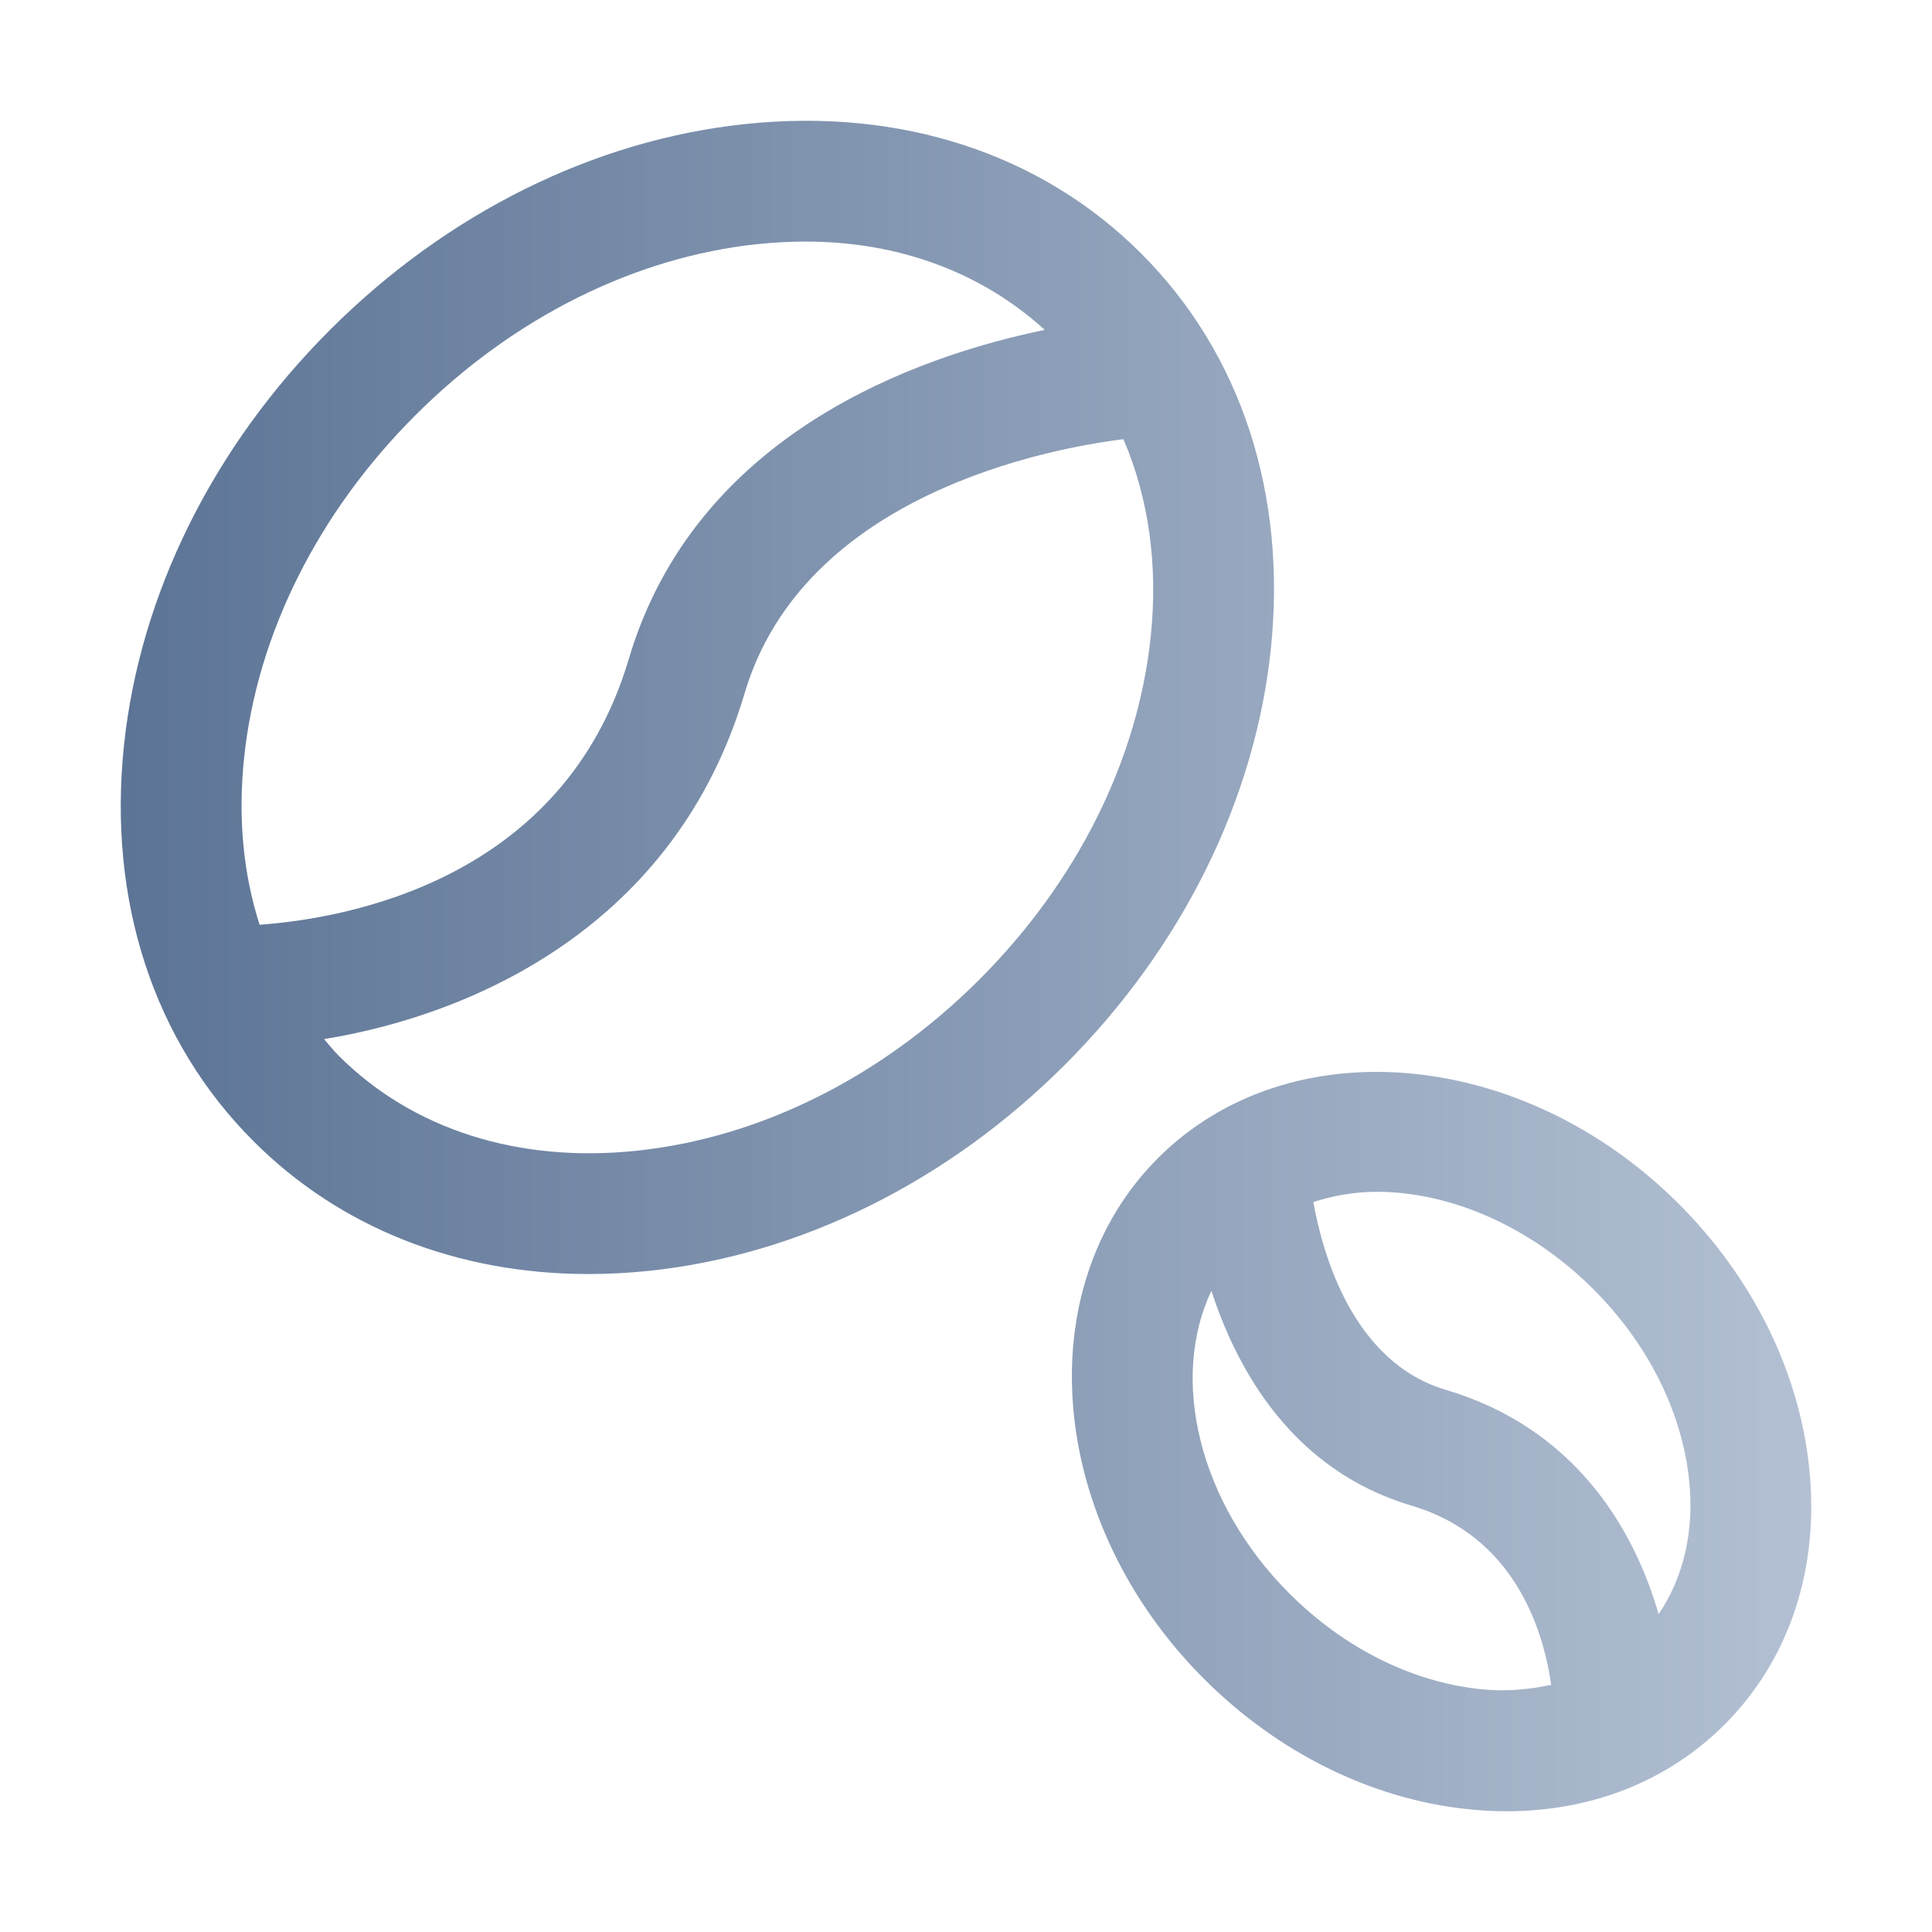 <svg width="32" height="32" viewBox="0 0 32 32" fill="none" xmlns="http://www.w3.org/2000/svg">
<path d="M18.902 4.199C17.249 2.545 14.918 1.781 12.341 2.055C9.843 2.317 7.401 3.529 5.465 5.465C3.528 7.401 2.317 9.843 2.054 12.342C1.782 14.918 2.544 17.248 4.199 18.902C5.634 20.338 7.578 21.102 9.75 21.102C10.082 21.102 10.42 21.084 10.76 21.048C13.258 20.784 15.7 19.573 17.637 17.637C19.573 15.701 20.784 13.259 21.048 10.761C21.319 8.184 20.557 5.853 18.902 4.199ZM4.043 12.551C4.258 10.507 5.265 8.492 6.879 6.879C8.492 5.266 10.507 4.258 12.55 4.043C12.819 4.015 13.084 4.001 13.343 4.001C14.897 4.001 16.267 4.518 17.304 5.464C15.185 5.901 11.52 7.184 10.414 10.917C9.327 14.585 5.738 15.213 4.3 15.317C4.029 14.476 3.939 13.54 4.043 12.551ZM19.059 10.551C18.844 12.595 17.836 14.609 16.223 16.223C14.61 17.836 12.595 18.844 10.551 19.059C8.589 19.268 6.833 18.708 5.613 17.489C5.525 17.401 5.448 17.304 5.367 17.211C7.879 16.802 11.197 15.313 12.332 11.486C13.312 8.178 17.39 7.427 18.607 7.274C19.024 8.241 19.185 9.356 19.059 10.551ZM29.965 24.304C29.798 22.716 29.032 21.165 27.805 19.939C25.217 17.353 21.348 17.014 19.181 19.181C17.013 21.349 17.353 25.217 19.94 27.805C21.165 29.031 22.716 29.798 24.305 29.965C24.524 29.988 24.741 30 24.954 30C26.363 30 27.628 29.501 28.564 28.564C29.643 27.485 30.141 25.972 29.965 24.304ZM24.514 27.977C23.379 27.857 22.257 27.294 21.354 26.391C19.845 24.881 19.375 22.828 20.065 21.38C20.497 22.709 21.417 24.356 23.379 24.938C25.092 25.446 25.563 27.004 25.693 27.906C25.324 27.985 24.934 28.022 24.514 27.977ZM27.472 26.736C27.049 25.268 26.048 23.643 23.947 23.02C22.415 22.566 21.91 20.79 21.753 19.909C22.084 19.803 22.436 19.74 22.804 19.74C24.003 19.74 25.333 20.296 26.391 21.353C27.295 22.257 27.857 23.379 27.977 24.513C28.067 25.366 27.881 26.131 27.472 26.736Z" fill="url(#paint0_linear_16062_201386)"/>
<defs>
<linearGradient id="paint0_linear_16062_201386" x1="2" y1="16" x2="30" y2="16" gradientUnits="userSpaceOnUse">
<stop stop-color="#5C7495"/>
<stop offset="1" stop-color="#B3C0D3"/>
</linearGradient>
</defs>
</svg>
